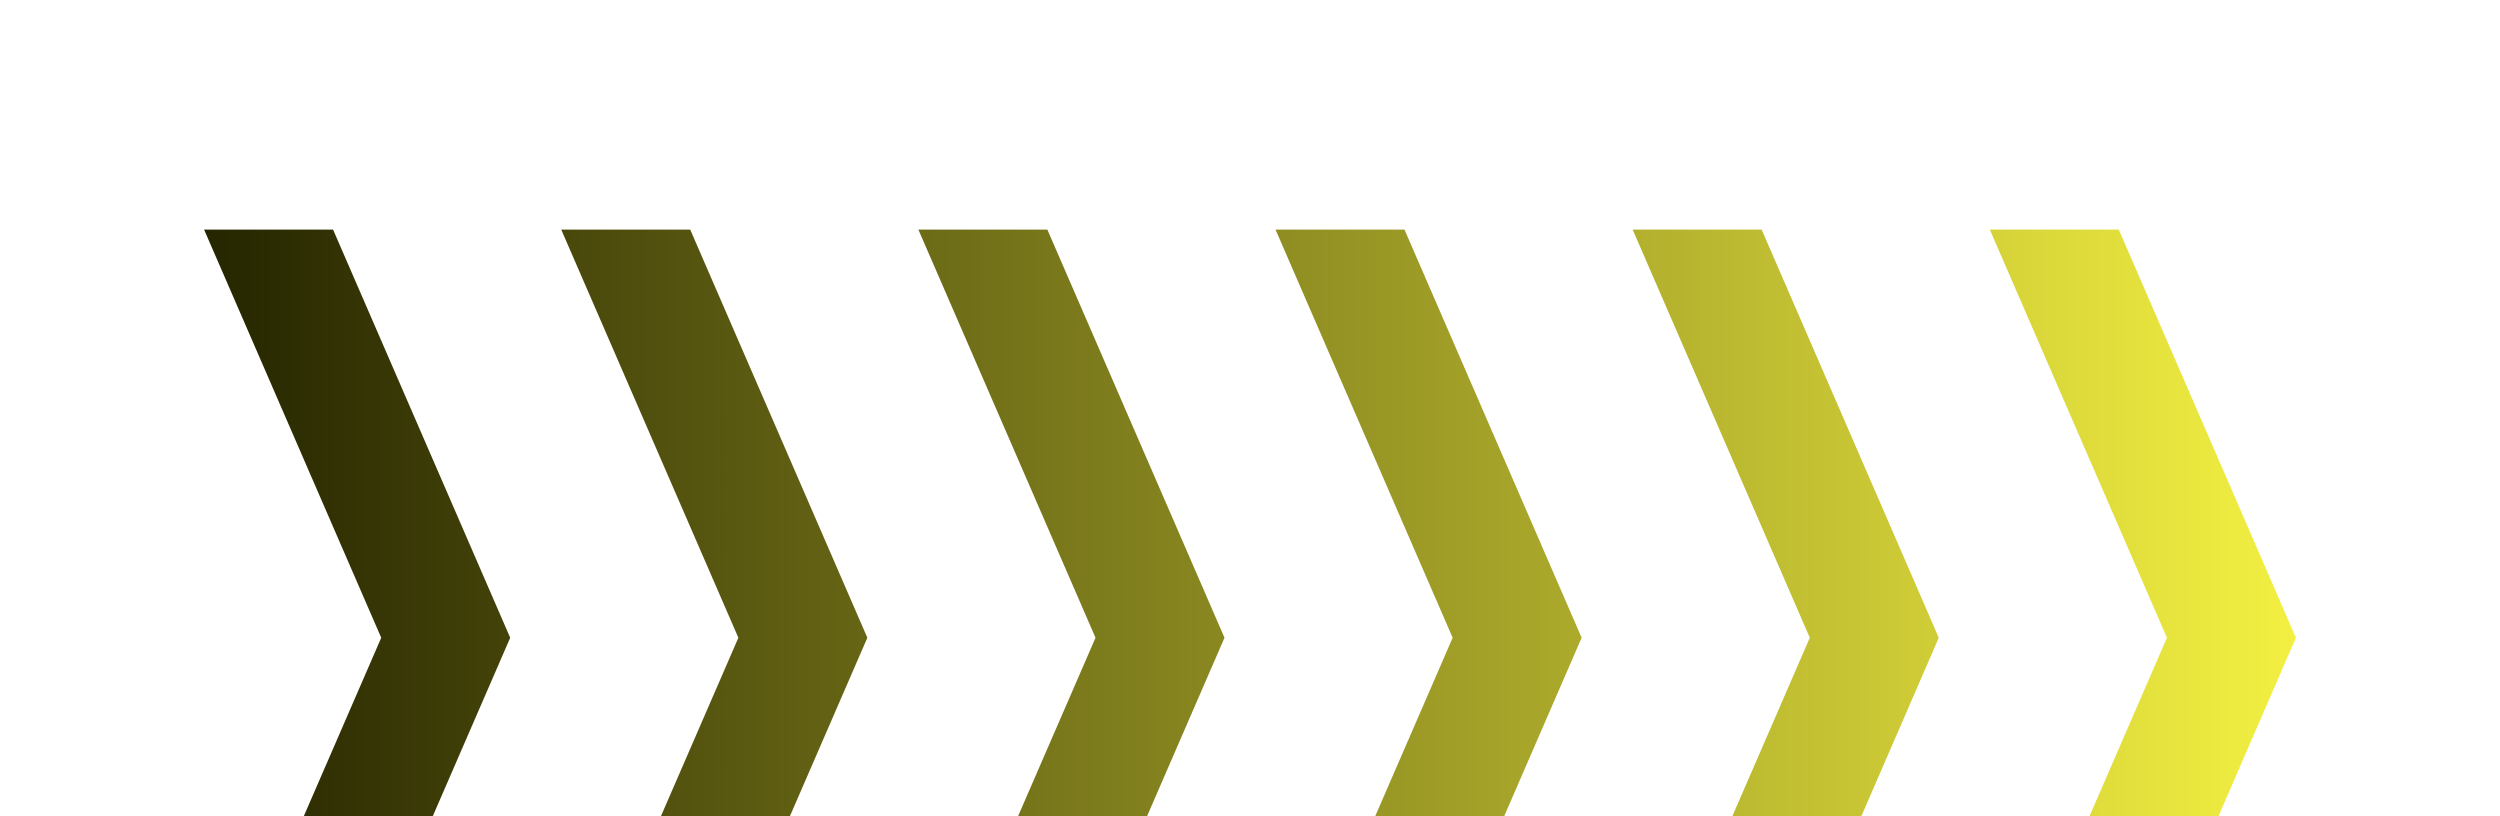 <svg xmlns="http://www.w3.org/2000/svg" width="49" height="16" viewBox="0 0 49 16" fill="none">
  <g filter="url(#filter0_d_1_189)">
    <path d="M41.528 0.5L45 8.5L41.528 16.5H39L42.472 8.5L39 0.5H41.528Z" fill="url(#paint0_linear_1_189)"/>
    <path d="M34.528 0.5L38 8.5L34.528 16.5H32L35.472 8.5L32 0.5H34.528Z" fill="url(#paint1_linear_1_189)"/>
    <path d="M27.528 0.5L31 8.5L27.528 16.5H25L28.472 8.5L25 0.5H27.528Z" fill="url(#paint2_linear_1_189)"/>
    <path d="M20.528 0.5L24 8.5L20.528 16.5H18L21.472 8.5L18 0.5H20.528Z" fill="url(#paint3_linear_1_189)"/>
    <path d="M13.528 0.5L17 8.5L13.528 16.5H11L14.472 8.5L11 0.5H13.528Z" fill="url(#paint4_linear_1_189)"/>
    <path d="M6.528 0.5L10 8.5L6.528 16.5H4L7.472 8.5L4 0.5H6.528Z" fill="url(#paint5_linear_1_189)"/>
  </g>
  <defs>
    <filter id="filter0_d_1_189" x="0" y="0.5" width="49" height="24" filterUnits="userSpaceOnUse" color-interpolation-filters="sRGB">
      <feFlood flood-opacity="0" result="BackgroundImageFix"/>
      <feColorMatrix in="SourceAlpha" type="matrix" values="0 0 0 0 0 0 0 0 0 0 0 0 0 0 0 0 0 0 127 0" result="hardAlpha"/>
      <feOffset dy="4"/>
      <feGaussianBlur stdDeviation="2"/>
      <feComposite in2="hardAlpha" operator="out"/>
      <feColorMatrix type="matrix" values="0 0 0 0 0 0 0 0 0 0 0 0 0 0 0 0 0 0 0.25 0"/>
      <feBlend mode="normal" in2="BackgroundImageFix" result="effect1_dropShadow_1_189"/>
      <feBlend mode="normal" in="SourceGraphic" in2="effect1_dropShadow_1_189" result="shape"/>
    </filter>
    <linearGradient id="paint0_linear_1_189" x1="4" y1="8.5" x2="45" y2="8.5" gradientUnits="userSpaceOnUse">
      <stop stop-color="#252500"/>
      <stop offset="1" stop-color="#F3F042"/>
    </linearGradient>
    <linearGradient id="paint1_linear_1_189" x1="4" y1="8.5" x2="45" y2="8.5" gradientUnits="userSpaceOnUse">
      <stop stop-color="#252500"/>
      <stop offset="1" stop-color="#F3F042"/>
    </linearGradient>
    <linearGradient id="paint2_linear_1_189" x1="4" y1="8.5" x2="45" y2="8.5" gradientUnits="userSpaceOnUse">
      <stop stop-color="#252500"/>
      <stop offset="1" stop-color="#F3F042"/>
    </linearGradient>
    <linearGradient id="paint3_linear_1_189" x1="4" y1="8.5" x2="45" y2="8.5" gradientUnits="userSpaceOnUse">
      <stop stop-color="#252500"/>
      <stop offset="1" stop-color="#F3F042"/>
    </linearGradient>
    <linearGradient id="paint4_linear_1_189" x1="4" y1="8.5" x2="45" y2="8.5" gradientUnits="userSpaceOnUse">
      <stop stop-color="#252500"/>
      <stop offset="1" stop-color="#F3F042"/>
    </linearGradient>
    <linearGradient id="paint5_linear_1_189" x1="4" y1="8.5" x2="45" y2="8.5" gradientUnits="userSpaceOnUse">
      <stop stop-color="#252500"/>
      <stop offset="1" stop-color="#F3F042"/>
    </linearGradient>
  </defs>
</svg>